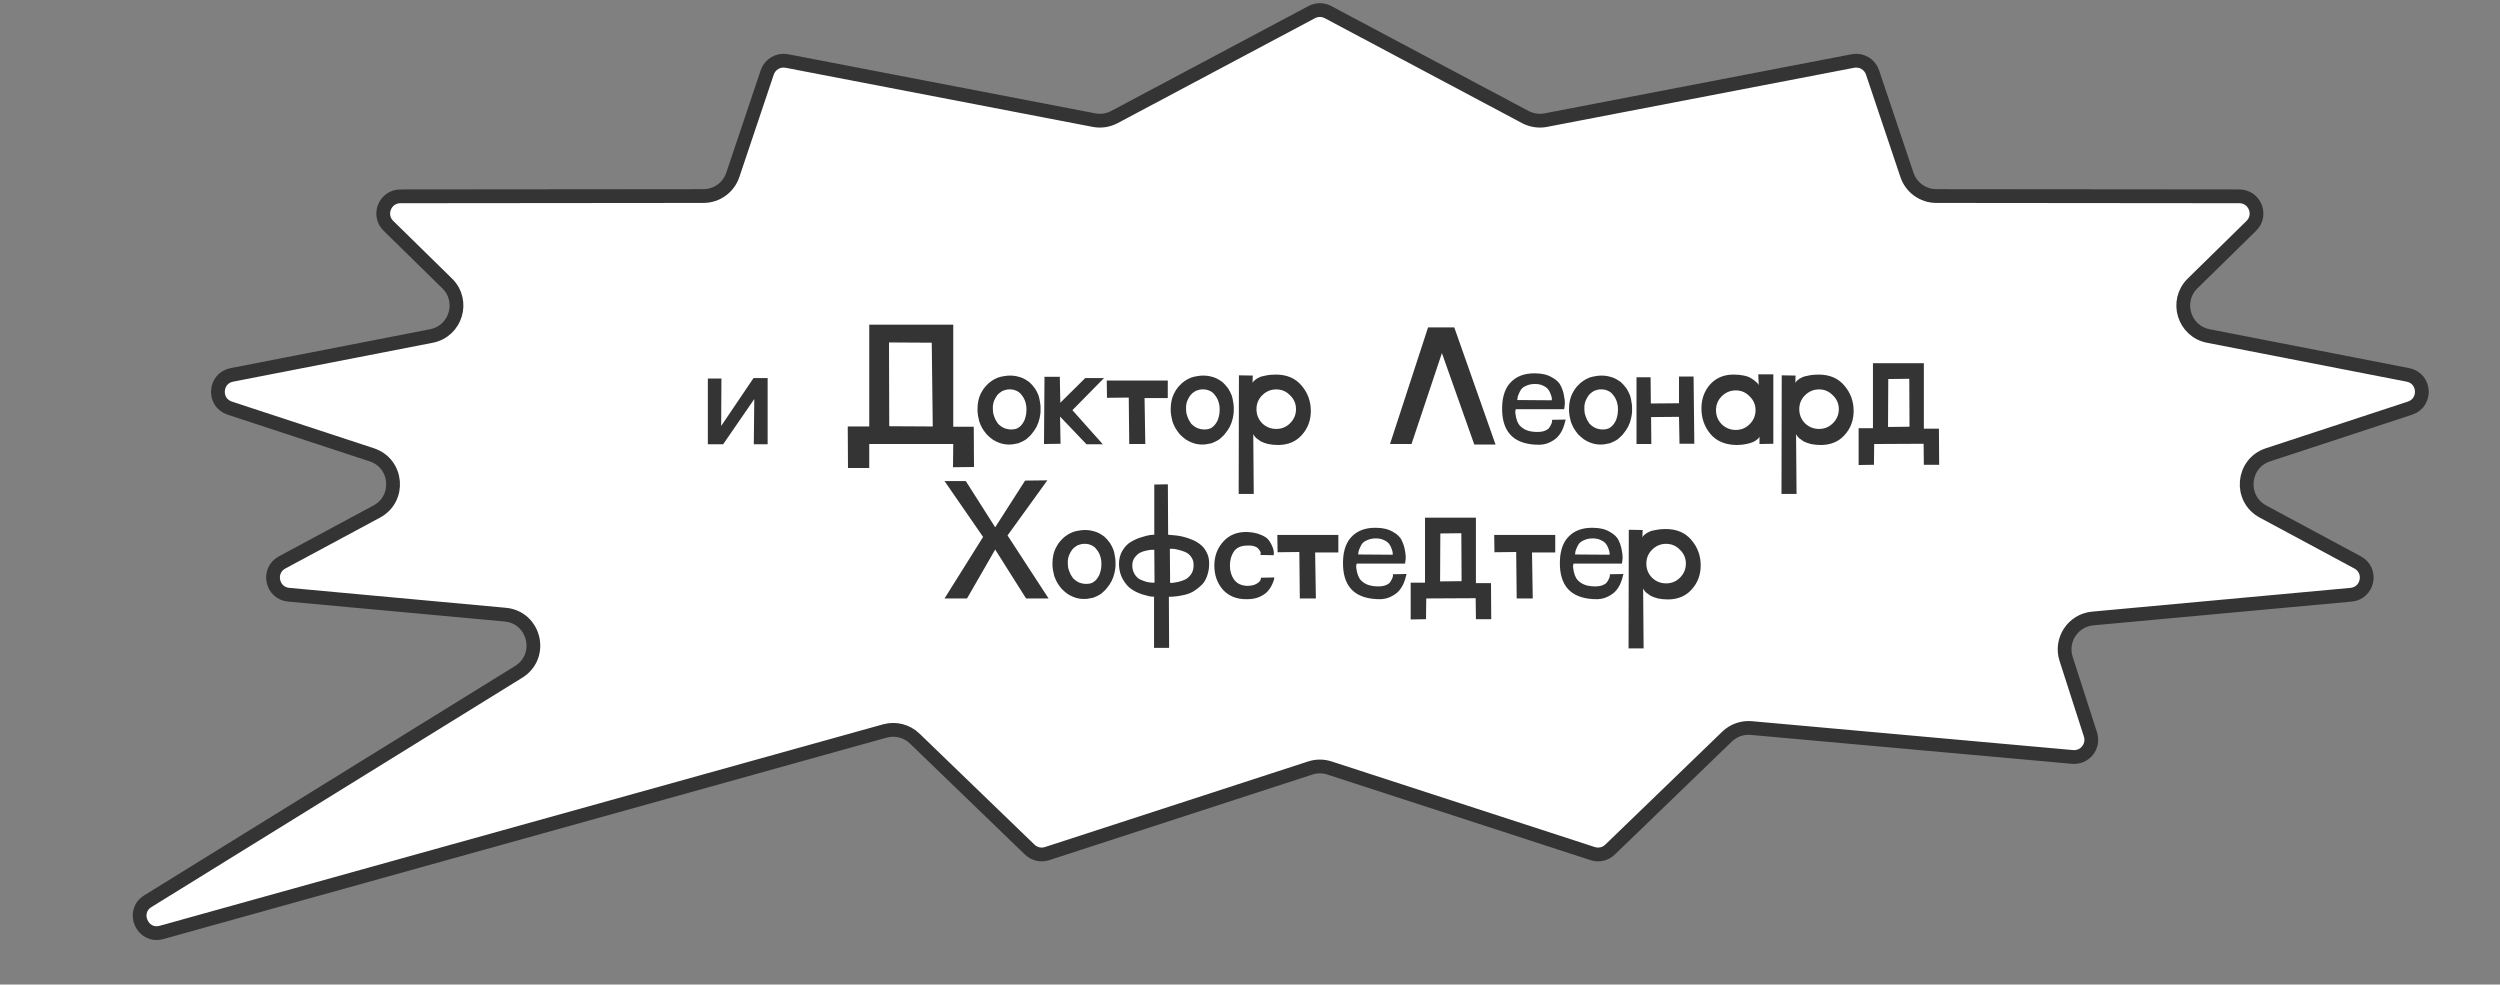 <?xml version="1.0" encoding="UTF-8"?> <svg xmlns="http://www.w3.org/2000/svg" width="259" height="102" viewBox="0 0 259 102" fill="none"><rect x="0" y="0" width="259" height="102" fill="#808080" stroke="none"/><path d="M135.901 1.253C136.425 0.975 137.053 0.975 137.576 1.253L158.025 12.127C158.592 12.428 159.235 12.552 159.869 12.485L160.14 12.445L191.965 6.319C192.842 6.151 193.709 6.656 193.993 7.503L197.561 18.121C197.999 19.427 199.223 20.308 200.601 20.31L231.991 20.339C233.588 20.34 234.378 22.278 233.238 23.395L227.149 29.366C225.303 31.177 226.245 34.315 228.783 34.81L249.46 38.839C251.264 39.19 251.422 41.709 249.676 42.283L234.963 47.118C232.283 47.999 231.96 51.66 234.445 52.996L244.252 58.268C245.809 59.105 245.33 61.452 243.57 61.614L216.81 64.075C214.763 64.263 213.418 66.299 214.048 68.256L216.573 76.096C216.965 77.312 215.988 78.534 214.716 78.42L181.438 75.426C180.51 75.342 179.591 75.666 178.921 76.314L166.797 88.022C166.322 88.48 165.633 88.639 165.006 88.435L137.732 79.564C137.087 79.354 136.391 79.354 135.746 79.564L108.472 88.435C107.844 88.638 107.156 88.48 106.682 88.022L94.764 76.514C93.945 75.723 92.769 75.424 91.673 75.73L16.736 96.599C14.748 97.152 13.564 94.449 15.319 93.363L53.733 69.605C56.354 67.983 55.408 63.959 52.339 63.677L29.907 61.614C28.147 61.452 27.67 59.104 29.227 58.268L39.033 52.996C41.518 51.66 41.196 47.999 38.516 47.118L23.803 42.283C22.057 41.709 22.215 39.19 24.019 38.839L44.695 34.81C47.233 34.315 48.175 31.177 46.329 29.366L40.24 23.395C39.1 22.278 39.891 20.34 41.487 20.339L72.878 20.31C74.256 20.308 75.479 19.427 75.918 18.121L79.485 7.503C79.77 6.656 80.637 6.151 81.514 6.319L113.338 12.445C114.058 12.584 114.804 12.471 115.452 12.127L135.901 1.253Z" fill="white" stroke="#343434" stroke-width="1.427"></path><path d="M78.093 46.026L78.144 41.341L74.919 46.026H73.332V39.216H74.74L74.714 44.131L78.067 39.165H79.527V46.026H78.093ZM90.053 46V48.483H87.851L87.826 44.182H90.053V33.635H98.757V44.208H100.881L100.907 48.381L98.731 48.406L98.757 46H90.053ZM92.126 44.157L96.632 44.182L96.529 35.504L92.101 35.478L92.126 44.157ZM104.652 46.051C104.652 46.051 104.644 46.051 104.627 46.051C104.609 46.051 104.601 46.051 104.601 46.051C104.567 46.051 104.541 46.051 104.524 46.051C104.507 46.051 104.49 46.051 104.473 46.051C104.439 46.051 104.413 46.051 104.396 46.051C104.055 46.034 103.739 45.966 103.449 45.846C103.227 45.761 103.014 45.65 102.809 45.514C102.604 45.36 102.408 45.189 102.22 45.002C102.049 44.797 101.896 44.584 101.759 44.362C101.64 44.14 101.537 43.909 101.452 43.67C101.401 43.483 101.358 43.286 101.324 43.082C101.307 42.945 101.29 42.809 101.273 42.672C101.273 42.604 101.273 42.527 101.273 42.442C101.273 42.442 101.273 42.433 101.273 42.416C101.273 42.399 101.273 42.39 101.273 42.39C101.273 42.373 101.273 42.365 101.273 42.365C101.273 42.348 101.273 42.339 101.273 42.339C101.273 42.322 101.273 42.314 101.273 42.314C101.273 42.297 101.273 42.288 101.273 42.288C101.273 42.032 101.299 41.785 101.35 41.546C101.418 41.204 101.537 40.889 101.708 40.598C101.845 40.342 102.015 40.112 102.22 39.907C102.357 39.754 102.502 39.626 102.655 39.523C102.792 39.421 102.928 39.336 103.065 39.267C103.167 39.216 103.278 39.165 103.398 39.114C103.603 39.045 103.824 38.994 104.063 38.96C104.251 38.926 104.439 38.909 104.627 38.909C104.951 38.909 105.258 38.952 105.548 39.037C105.821 39.105 106.077 39.216 106.316 39.37C106.419 39.438 106.521 39.506 106.623 39.574C106.726 39.677 106.828 39.779 106.931 39.882C107.033 40.001 107.135 40.129 107.238 40.266C107.374 40.487 107.494 40.726 107.596 40.982C107.664 41.204 107.716 41.443 107.75 41.699C107.784 41.87 107.801 42.041 107.801 42.211C107.801 42.228 107.801 42.245 107.801 42.262C107.801 42.279 107.801 42.305 107.801 42.339C107.801 42.39 107.801 42.442 107.801 42.493C107.801 42.527 107.801 42.561 107.801 42.595C107.801 42.629 107.801 42.655 107.801 42.672C107.784 42.894 107.75 43.116 107.699 43.338C107.63 43.645 107.528 43.935 107.391 44.208C107.255 44.464 107.093 44.703 106.905 44.925C106.82 45.044 106.726 45.147 106.623 45.232C106.538 45.317 106.444 45.403 106.342 45.488C106.222 45.573 106.094 45.65 105.958 45.718C105.941 45.736 105.924 45.744 105.907 45.744C105.77 45.812 105.633 45.872 105.497 45.923C105.36 45.957 105.224 45.983 105.087 46C104.951 46.034 104.814 46.051 104.678 46.051C104.678 46.051 104.669 46.051 104.652 46.051ZM106.214 41.597C106.128 41.341 106 41.11 105.83 40.906C105.676 40.701 105.488 40.556 105.267 40.47C105.079 40.385 104.874 40.342 104.652 40.342C104.652 40.342 104.644 40.342 104.627 40.342C104.627 40.342 104.618 40.342 104.601 40.342C104.584 40.342 104.567 40.342 104.55 40.342C104.55 40.342 104.541 40.342 104.524 40.342C104.507 40.342 104.49 40.342 104.473 40.342C104.405 40.342 104.336 40.351 104.268 40.368C104.183 40.385 104.097 40.411 104.012 40.445C103.927 40.462 103.85 40.496 103.782 40.547C103.696 40.598 103.611 40.658 103.526 40.726C103.457 40.795 103.389 40.863 103.321 40.931C103.184 41.119 103.073 41.315 102.988 41.52C102.92 41.691 102.877 41.878 102.86 42.083C102.86 42.151 102.86 42.228 102.86 42.314C102.86 42.331 102.86 42.356 102.86 42.39C102.86 42.51 102.869 42.629 102.886 42.749C102.903 42.868 102.937 42.988 102.988 43.107C103.005 43.193 103.039 43.278 103.091 43.363C103.108 43.431 103.133 43.491 103.167 43.542C103.236 43.662 103.312 43.781 103.398 43.901C103.534 44.037 103.671 44.148 103.807 44.234C103.961 44.336 104.132 44.404 104.319 44.438C104.439 44.472 104.567 44.49 104.703 44.49C104.72 44.49 104.729 44.49 104.729 44.49C104.746 44.49 104.763 44.49 104.78 44.49C104.797 44.49 104.814 44.49 104.831 44.49C105.036 44.49 105.215 44.456 105.369 44.387C105.608 44.268 105.804 44.089 105.958 43.85C106.043 43.73 106.111 43.602 106.163 43.466C106.231 43.278 106.282 43.073 106.316 42.851C106.333 42.715 106.342 42.57 106.342 42.416C106.342 42.126 106.299 41.853 106.214 41.597ZM112.561 46.026L109.822 43.158L109.873 45.974L108.158 46L108.209 39.037H109.796L109.848 41.725L112.433 39.165H114.379L111.102 42.493L114.251 46.026H112.561ZM118.653 46H116.989L116.938 41.187L114.685 41.213L114.659 39.421H120.982V41.238H118.576L118.653 46ZM124.668 46.051C124.668 46.051 124.659 46.051 124.642 46.051C124.625 46.051 124.617 46.051 124.617 46.051C124.582 46.051 124.557 46.051 124.54 46.051C124.523 46.051 124.506 46.051 124.489 46.051C124.454 46.051 124.429 46.051 124.412 46.051C124.07 46.034 123.755 45.966 123.465 45.846C123.243 45.761 123.029 45.65 122.825 45.514C122.62 45.36 122.424 45.189 122.236 45.002C122.065 44.797 121.912 44.584 121.775 44.362C121.656 44.14 121.553 43.909 121.468 43.67C121.417 43.483 121.374 43.286 121.34 43.082C121.323 42.945 121.306 42.809 121.289 42.672C121.289 42.604 121.289 42.527 121.289 42.442C121.289 42.442 121.289 42.433 121.289 42.416C121.289 42.399 121.289 42.39 121.289 42.39C121.289 42.373 121.289 42.365 121.289 42.365C121.289 42.348 121.289 42.339 121.289 42.339C121.289 42.322 121.289 42.314 121.289 42.314C121.289 42.297 121.289 42.288 121.289 42.288C121.289 42.032 121.314 41.785 121.365 41.546C121.434 41.204 121.553 40.889 121.724 40.598C121.86 40.342 122.031 40.112 122.236 39.907C122.372 39.754 122.517 39.626 122.671 39.523C122.808 39.421 122.944 39.336 123.081 39.267C123.183 39.216 123.294 39.165 123.413 39.114C123.618 39.045 123.84 38.994 124.079 38.96C124.267 38.926 124.454 38.909 124.642 38.909C124.966 38.909 125.274 38.952 125.564 39.037C125.837 39.105 126.093 39.216 126.332 39.37C126.434 39.438 126.537 39.506 126.639 39.574C126.741 39.677 126.844 39.779 126.946 39.882C127.049 40.001 127.151 40.129 127.253 40.266C127.39 40.487 127.509 40.726 127.612 40.982C127.68 41.204 127.731 41.443 127.765 41.699C127.8 41.87 127.817 42.041 127.817 42.211C127.817 42.228 127.817 42.245 127.817 42.262C127.817 42.279 127.817 42.305 127.817 42.339C127.817 42.39 127.817 42.442 127.817 42.493C127.817 42.527 127.817 42.561 127.817 42.595C127.817 42.629 127.817 42.655 127.817 42.672C127.8 42.894 127.765 43.116 127.714 43.338C127.646 43.645 127.544 43.935 127.407 44.208C127.27 44.464 127.108 44.703 126.921 44.925C126.835 45.044 126.741 45.147 126.639 45.232C126.554 45.317 126.46 45.403 126.357 45.488C126.238 45.573 126.11 45.65 125.973 45.718C125.956 45.736 125.939 45.744 125.922 45.744C125.786 45.812 125.649 45.872 125.513 45.923C125.376 45.957 125.24 45.983 125.103 46C124.966 46.034 124.83 46.051 124.693 46.051C124.693 46.051 124.685 46.051 124.668 46.051ZM126.229 41.597C126.144 41.341 126.016 41.11 125.845 40.906C125.692 40.701 125.504 40.556 125.282 40.47C125.094 40.385 124.89 40.342 124.668 40.342C124.668 40.342 124.659 40.342 124.642 40.342C124.642 40.342 124.634 40.342 124.617 40.342C124.6 40.342 124.582 40.342 124.565 40.342C124.565 40.342 124.557 40.342 124.54 40.342C124.523 40.342 124.506 40.342 124.489 40.342C124.42 40.342 124.352 40.351 124.284 40.368C124.198 40.385 124.113 40.411 124.028 40.445C123.942 40.462 123.866 40.496 123.797 40.547C123.712 40.598 123.627 40.658 123.541 40.726C123.473 40.795 123.405 40.863 123.337 40.931C123.2 41.119 123.089 41.315 123.004 41.52C122.936 41.691 122.893 41.878 122.876 42.083C122.876 42.151 122.876 42.228 122.876 42.314C122.876 42.331 122.876 42.356 122.876 42.39C122.876 42.51 122.884 42.629 122.901 42.749C122.918 42.868 122.953 42.988 123.004 43.107C123.021 43.193 123.055 43.278 123.106 43.363C123.123 43.431 123.149 43.491 123.183 43.542C123.251 43.662 123.328 43.781 123.413 43.901C123.55 44.037 123.686 44.148 123.823 44.234C123.977 44.336 124.147 44.404 124.335 44.438C124.454 44.472 124.582 44.49 124.719 44.49C124.736 44.49 124.745 44.49 124.745 44.49C124.762 44.49 124.779 44.49 124.796 44.49C124.813 44.49 124.83 44.49 124.847 44.49C125.052 44.49 125.231 44.456 125.385 44.387C125.624 44.268 125.82 44.089 125.973 43.85C126.059 43.73 126.127 43.602 126.178 43.466C126.246 43.278 126.298 43.073 126.332 42.851C126.349 42.715 126.357 42.57 126.357 42.416C126.357 42.126 126.315 41.853 126.229 41.597ZM128.353 38.883L129.786 38.909L129.761 39.677C129.761 39.677 129.778 39.643 129.812 39.574C129.829 39.54 129.897 39.472 130.017 39.37C130.136 39.267 130.273 39.182 130.426 39.114C130.58 39.028 130.81 38.96 131.118 38.909C131.425 38.84 131.775 38.806 132.167 38.806C133.311 38.806 134.198 39.182 134.83 39.933C135.478 40.684 135.802 41.563 135.802 42.57C135.802 43.542 135.495 44.37 134.881 45.053C134.283 45.736 133.473 46.085 132.449 46.102C132.056 46.102 131.698 46.068 131.374 46C131.049 45.915 130.793 45.821 130.606 45.718C130.435 45.599 130.281 45.488 130.145 45.386C130.025 45.266 129.948 45.172 129.914 45.104L129.838 44.976L129.889 51.171H128.327L128.353 38.883ZM130.759 43.85C131.169 44.242 131.655 44.438 132.218 44.438C132.782 44.438 133.259 44.242 133.652 43.85C134.062 43.44 134.266 42.954 134.266 42.39C134.266 41.827 134.062 41.349 133.652 40.957C133.259 40.547 132.782 40.342 132.218 40.342C131.655 40.342 131.169 40.547 130.759 40.957C130.367 41.349 130.17 41.827 130.17 42.39C130.17 42.954 130.367 43.44 130.759 43.85ZM152.736 46.051L149.382 36.579L146.233 46H144.006L147.948 33.917H150.662L154.937 46.051H152.736ZM160.795 43.491L162.203 43.466C162.186 43.534 162.161 43.628 162.126 43.747C162.109 43.867 162.041 44.08 161.922 44.387C161.802 44.677 161.649 44.933 161.461 45.155C161.29 45.377 161.026 45.582 160.667 45.77C160.326 45.957 159.942 46.06 159.515 46.077C157.023 46.094 155.726 44.95 155.624 42.646C155.573 41.332 155.846 40.342 156.443 39.677C157.058 38.994 157.919 38.661 159.029 38.678C159.729 38.678 160.309 38.815 160.77 39.088C161.247 39.344 161.563 39.651 161.717 40.01C161.887 40.368 161.998 40.735 162.05 41.11C162.118 41.469 162.135 41.767 162.101 42.006L162.05 42.39H157.032C157.015 42.459 156.998 42.544 156.981 42.646C156.981 42.749 157.006 42.937 157.058 43.21C157.109 43.466 157.194 43.696 157.314 43.901C157.433 44.106 157.638 44.293 157.928 44.464C158.235 44.635 158.619 44.728 159.08 44.746C159.404 44.763 159.686 44.737 159.925 44.669C160.181 44.584 160.36 44.481 160.462 44.362C160.565 44.225 160.642 44.097 160.693 43.978C160.761 43.841 160.795 43.73 160.795 43.645V43.491ZM160.77 41.469C160.77 41.469 160.77 41.409 160.77 41.29C160.77 41.204 160.735 41.068 160.667 40.88C160.599 40.675 160.514 40.505 160.411 40.368C160.309 40.214 160.13 40.078 159.874 39.958C159.635 39.839 159.353 39.779 159.029 39.779C158.687 39.779 158.389 39.839 158.133 39.958C157.877 40.061 157.689 40.197 157.57 40.368C157.467 40.539 157.382 40.709 157.314 40.88C157.245 41.034 157.211 41.17 157.211 41.29L157.186 41.443L160.77 41.469ZM165.933 46.051C165.933 46.051 165.925 46.051 165.908 46.051C165.891 46.051 165.882 46.051 165.882 46.051C165.848 46.051 165.822 46.051 165.805 46.051C165.788 46.051 165.771 46.051 165.754 46.051C165.72 46.051 165.694 46.051 165.677 46.051C165.336 46.034 165.02 45.966 164.73 45.846C164.508 45.761 164.295 45.65 164.09 45.514C163.885 45.36 163.689 45.189 163.501 45.002C163.331 44.797 163.177 44.584 163.041 44.362C162.921 44.14 162.819 43.909 162.733 43.67C162.682 43.483 162.64 43.286 162.605 43.082C162.588 42.945 162.571 42.809 162.554 42.672C162.554 42.604 162.554 42.527 162.554 42.442C162.554 42.442 162.554 42.433 162.554 42.416C162.554 42.399 162.554 42.39 162.554 42.39C162.554 42.373 162.554 42.365 162.554 42.365C162.554 42.348 162.554 42.339 162.554 42.339C162.554 42.322 162.554 42.314 162.554 42.314C162.554 42.297 162.554 42.288 162.554 42.288C162.554 42.032 162.58 41.785 162.631 41.546C162.699 41.204 162.819 40.889 162.989 40.598C163.126 40.342 163.297 40.112 163.501 39.907C163.638 39.754 163.783 39.626 163.937 39.523C164.073 39.421 164.21 39.336 164.346 39.267C164.449 39.216 164.56 39.165 164.679 39.114C164.884 39.045 165.106 38.994 165.345 38.96C165.532 38.926 165.72 38.909 165.908 38.909C166.232 38.909 166.539 38.952 166.829 39.037C167.102 39.105 167.358 39.216 167.597 39.37C167.7 39.438 167.802 39.506 167.905 39.574C168.007 39.677 168.109 39.779 168.212 39.882C168.314 40.001 168.417 40.129 168.519 40.266C168.656 40.487 168.775 40.726 168.877 40.982C168.946 41.204 168.997 41.443 169.031 41.699C169.065 41.87 169.082 42.041 169.082 42.211C169.082 42.228 169.082 42.245 169.082 42.262C169.082 42.279 169.082 42.305 169.082 42.339C169.082 42.39 169.082 42.442 169.082 42.493C169.082 42.527 169.082 42.561 169.082 42.595C169.082 42.629 169.082 42.655 169.082 42.672C169.065 42.894 169.031 43.116 168.98 43.338C168.912 43.645 168.809 43.935 168.673 44.208C168.536 44.464 168.374 44.703 168.186 44.925C168.101 45.044 168.007 45.147 167.905 45.232C167.819 45.317 167.725 45.403 167.623 45.488C167.504 45.573 167.376 45.65 167.239 45.718C167.222 45.736 167.205 45.744 167.188 45.744C167.051 45.812 166.915 45.872 166.778 45.923C166.642 45.957 166.505 45.983 166.369 46C166.232 46.034 166.096 46.051 165.959 46.051C165.959 46.051 165.95 46.051 165.933 46.051ZM167.495 41.597C167.41 41.341 167.282 41.11 167.111 40.906C166.957 40.701 166.77 40.556 166.548 40.47C166.36 40.385 166.155 40.342 165.933 40.342C165.933 40.342 165.925 40.342 165.908 40.342C165.908 40.342 165.899 40.342 165.882 40.342C165.865 40.342 165.848 40.342 165.831 40.342C165.831 40.342 165.822 40.342 165.805 40.342C165.788 40.342 165.771 40.342 165.754 40.342C165.686 40.342 165.618 40.351 165.549 40.368C165.464 40.385 165.379 40.411 165.293 40.445C165.208 40.462 165.131 40.496 165.063 40.547C164.978 40.598 164.892 40.658 164.807 40.726C164.739 40.795 164.67 40.863 164.602 40.931C164.466 41.119 164.355 41.315 164.269 41.52C164.201 41.691 164.158 41.878 164.141 42.083C164.141 42.151 164.141 42.228 164.141 42.314C164.141 42.331 164.141 42.356 164.141 42.39C164.141 42.51 164.15 42.629 164.167 42.749C164.184 42.868 164.218 42.988 164.269 43.107C164.286 43.193 164.321 43.278 164.372 43.363C164.389 43.431 164.414 43.491 164.449 43.542C164.517 43.662 164.594 43.781 164.679 43.901C164.816 44.037 164.952 44.148 165.089 44.234C165.242 44.336 165.413 44.404 165.601 44.438C165.72 44.472 165.848 44.49 165.985 44.49C166.002 44.49 166.01 44.49 166.01 44.49C166.027 44.49 166.044 44.49 166.061 44.49C166.078 44.49 166.096 44.49 166.113 44.49C166.317 44.49 166.497 44.456 166.65 44.387C166.889 44.268 167.085 44.089 167.239 43.85C167.324 43.73 167.393 43.602 167.444 43.466C167.512 43.278 167.563 43.073 167.597 42.851C167.614 42.715 167.623 42.57 167.623 42.416C167.623 42.126 167.58 41.853 167.495 41.597ZM169.542 46V39.088H171.001L171.026 41.802L173.945 41.776V39.011H175.455L175.532 45.974H173.996L173.945 43.184L171.052 43.21L171.078 46H169.542ZM183.717 45.974L182.284 46V45.232C182.284 45.249 182.267 45.283 182.232 45.334C182.215 45.368 182.147 45.437 182.028 45.539C181.925 45.624 181.789 45.71 181.618 45.795C181.464 45.864 181.234 45.932 180.927 46C180.62 46.068 180.278 46.102 179.903 46.102C178.742 46.085 177.846 45.71 177.215 44.976C176.583 44.225 176.268 43.338 176.268 42.314C176.268 41.341 176.566 40.513 177.164 39.83C177.778 39.148 178.589 38.806 179.596 38.806C179.988 38.806 180.347 38.84 180.671 38.909C180.995 38.977 181.243 39.071 181.413 39.19C181.601 39.293 181.755 39.404 181.874 39.523C182.011 39.626 182.104 39.719 182.156 39.805L182.207 39.907L182.156 38.781H183.717V45.974ZM181.26 41.059C180.867 40.65 180.389 40.445 179.826 40.445C179.263 40.445 178.776 40.65 178.367 41.059C177.974 41.452 177.778 41.93 177.778 42.493C177.778 43.056 177.974 43.542 178.367 43.952C178.776 44.344 179.263 44.541 179.826 44.541C180.389 44.541 180.867 44.344 181.26 43.952C181.669 43.542 181.874 43.056 181.874 42.493C181.874 41.93 181.669 41.452 181.26 41.059ZM184.587 38.883L186.021 38.909L185.995 39.677C185.995 39.677 186.012 39.643 186.046 39.574C186.063 39.54 186.132 39.472 186.251 39.37C186.371 39.267 186.507 39.182 186.661 39.114C186.814 39.028 187.045 38.96 187.352 38.909C187.659 38.84 188.009 38.806 188.402 38.806C189.545 38.806 190.432 39.182 191.064 39.933C191.712 40.684 192.037 41.563 192.037 42.57C192.037 43.542 191.73 44.37 191.115 45.053C190.518 45.736 189.707 46.085 188.683 46.102C188.291 46.102 187.932 46.068 187.608 46C187.284 45.915 187.028 45.821 186.84 45.718C186.669 45.599 186.516 45.488 186.379 45.386C186.26 45.266 186.183 45.172 186.149 45.104L186.072 44.976L186.123 51.171H184.562L184.587 38.883ZM186.994 43.85C187.403 44.242 187.89 44.438 188.453 44.438C189.016 44.438 189.494 44.242 189.886 43.85C190.296 43.44 190.501 42.954 190.501 42.39C190.501 41.827 190.296 41.349 189.886 40.957C189.494 40.547 189.016 40.342 188.453 40.342C187.89 40.342 187.403 40.547 186.994 40.957C186.601 41.349 186.405 41.827 186.405 42.39C186.405 42.954 186.601 43.44 186.994 43.85ZM194.166 46L194.14 48.15L192.553 48.176V44.362H194.038V37.629H199.311V44.413H200.873L200.898 48.15H199.311L199.286 45.974L194.166 46ZM195.599 44.234L197.826 44.208L197.801 39.242L195.625 39.267L195.599 44.234ZM97.854 62L101.848 55.626L97.854 49.84H100.056L103.102 54.627L106.2 49.789L108.504 49.763L104.382 55.472L108.632 62H106.302L103.102 56.931L100.184 62H97.854ZM112.418 62.051C112.418 62.051 112.409 62.051 112.392 62.051C112.375 62.051 112.367 62.051 112.367 62.051C112.332 62.051 112.307 62.051 112.29 62.051C112.273 62.051 112.256 62.051 112.239 62.051C112.204 62.051 112.179 62.051 112.162 62.051C111.82 62.034 111.505 61.966 111.215 61.846C110.993 61.761 110.779 61.65 110.575 61.514C110.37 61.36 110.174 61.189 109.986 61.002C109.815 60.797 109.662 60.584 109.525 60.362C109.406 60.14 109.303 59.909 109.218 59.67C109.167 59.483 109.124 59.286 109.09 59.082C109.073 58.945 109.056 58.809 109.039 58.672C109.039 58.604 109.039 58.527 109.039 58.442C109.039 58.442 109.039 58.433 109.039 58.416C109.039 58.399 109.039 58.39 109.039 58.39C109.039 58.373 109.039 58.365 109.039 58.365C109.039 58.348 109.039 58.339 109.039 58.339C109.039 58.322 109.039 58.314 109.039 58.314C109.039 58.297 109.039 58.288 109.039 58.288C109.039 58.032 109.064 57.785 109.115 57.546C109.184 57.204 109.303 56.889 109.474 56.598C109.61 56.342 109.781 56.112 109.986 55.907C110.122 55.754 110.267 55.626 110.421 55.523C110.558 55.421 110.694 55.336 110.831 55.267C110.933 55.216 111.044 55.165 111.163 55.114C111.368 55.045 111.59 54.994 111.829 54.96C112.017 54.926 112.204 54.909 112.392 54.909C112.716 54.909 113.024 54.952 113.314 55.037C113.587 55.105 113.843 55.216 114.082 55.37C114.184 55.438 114.287 55.506 114.389 55.574C114.491 55.677 114.594 55.779 114.696 55.882C114.799 56.001 114.901 56.129 115.003 56.266C115.14 56.487 115.259 56.726 115.362 56.982C115.43 57.204 115.481 57.443 115.515 57.699C115.55 57.87 115.567 58.041 115.567 58.211C115.567 58.228 115.567 58.245 115.567 58.262C115.567 58.279 115.567 58.305 115.567 58.339C115.567 58.39 115.567 58.442 115.567 58.493C115.567 58.527 115.567 58.561 115.567 58.595C115.567 58.629 115.567 58.655 115.567 58.672C115.55 58.894 115.515 59.116 115.464 59.338C115.396 59.645 115.294 59.935 115.157 60.208C115.02 60.464 114.858 60.703 114.671 60.925C114.585 61.044 114.491 61.147 114.389 61.232C114.304 61.317 114.21 61.403 114.107 61.488C113.988 61.573 113.86 61.65 113.723 61.718C113.706 61.736 113.689 61.744 113.672 61.744C113.536 61.812 113.399 61.872 113.263 61.923C113.126 61.957 112.99 61.983 112.853 62C112.716 62.034 112.58 62.051 112.443 62.051C112.443 62.051 112.435 62.051 112.418 62.051ZM113.979 57.597C113.894 57.341 113.766 57.11 113.595 56.906C113.442 56.701 113.254 56.556 113.032 56.47C112.844 56.385 112.64 56.342 112.418 56.342C112.418 56.342 112.409 56.342 112.392 56.342C112.392 56.342 112.384 56.342 112.367 56.342C112.35 56.342 112.332 56.342 112.315 56.342C112.315 56.342 112.307 56.342 112.29 56.342C112.273 56.342 112.256 56.342 112.239 56.342C112.17 56.342 112.102 56.351 112.034 56.368C111.948 56.385 111.863 56.411 111.778 56.445C111.692 56.462 111.616 56.496 111.547 56.547C111.462 56.598 111.377 56.658 111.291 56.726C111.223 56.795 111.155 56.863 111.087 56.931C110.95 57.119 110.839 57.315 110.754 57.52C110.686 57.691 110.643 57.878 110.626 58.083C110.626 58.151 110.626 58.228 110.626 58.314C110.626 58.331 110.626 58.356 110.626 58.39C110.626 58.51 110.634 58.629 110.651 58.749C110.668 58.868 110.703 58.988 110.754 59.107C110.771 59.193 110.805 59.278 110.856 59.363C110.873 59.431 110.899 59.491 110.933 59.542C111.001 59.662 111.078 59.781 111.163 59.901C111.3 60.037 111.436 60.148 111.573 60.234C111.727 60.336 111.897 60.404 112.085 60.438C112.204 60.472 112.332 60.49 112.469 60.49C112.486 60.49 112.495 60.49 112.495 60.49C112.512 60.49 112.529 60.49 112.546 60.49C112.563 60.49 112.58 60.49 112.597 60.49C112.802 60.49 112.981 60.456 113.135 60.387C113.374 60.268 113.57 60.089 113.723 59.85C113.809 59.73 113.877 59.602 113.928 59.466C113.996 59.278 114.048 59.073 114.082 58.851C114.099 58.715 114.107 58.57 114.107 58.416C114.107 58.126 114.065 57.853 113.979 57.597ZM119.584 50.198L120.992 50.173L121.018 55.395C121.069 55.395 121.146 55.404 121.248 55.421C121.351 55.421 121.547 55.438 121.837 55.472C122.127 55.506 122.4 55.557 122.656 55.626C122.929 55.694 123.228 55.796 123.552 55.933C123.877 56.069 124.158 56.24 124.397 56.445C124.636 56.633 124.832 56.88 124.986 57.187C125.157 57.494 125.25 57.844 125.268 58.237C125.285 58.749 125.216 59.218 125.063 59.645C124.926 60.054 124.73 60.379 124.474 60.618C124.235 60.856 123.962 61.07 123.655 61.258C123.365 61.428 123.066 61.548 122.759 61.616C122.469 61.684 122.196 61.736 121.94 61.77C121.684 61.804 121.479 61.821 121.325 61.821H121.095L121.12 67.12H119.559V61.821C119.473 61.821 119.345 61.812 119.175 61.795C119.004 61.761 118.714 61.684 118.304 61.565C117.895 61.428 117.528 61.249 117.204 61.027C116.879 60.805 116.589 60.472 116.333 60.029C116.077 59.585 115.941 59.065 115.924 58.467C115.924 57.904 116.052 57.418 116.308 57.008C116.564 56.598 116.862 56.3 117.204 56.112C117.562 55.907 117.92 55.754 118.279 55.651C118.637 55.532 118.944 55.455 119.2 55.421L119.584 55.395V50.198ZM121.197 56.854L121.223 60.387C121.291 60.387 121.376 60.387 121.479 60.387C121.598 60.37 121.794 60.336 122.068 60.285C122.341 60.217 122.588 60.131 122.81 60.029C123.032 59.909 123.228 59.73 123.399 59.491C123.569 59.235 123.655 58.937 123.655 58.595C123.672 58.254 123.595 57.964 123.424 57.725C123.254 57.469 123.04 57.29 122.784 57.187C122.545 57.085 122.306 57.008 122.068 56.957C121.829 56.889 121.624 56.854 121.453 56.854H121.197ZM119.61 60.362L119.584 56.957C119.533 56.957 119.456 56.957 119.354 56.957C119.252 56.957 119.064 56.982 118.791 57.034C118.535 57.085 118.304 57.162 118.1 57.264C117.912 57.366 117.733 57.529 117.562 57.75C117.391 57.972 117.306 58.245 117.306 58.57C117.306 58.911 117.383 59.21 117.536 59.466C117.69 59.722 117.878 59.909 118.1 60.029C118.338 60.131 118.569 60.217 118.791 60.285C119.013 60.336 119.209 60.362 119.38 60.362H119.61ZM125.806 58.595C125.806 57.622 126.113 56.795 126.727 56.112C127.342 55.429 128.153 55.096 129.159 55.114C129.723 55.131 130.201 55.224 130.593 55.395C131.003 55.549 131.293 55.745 131.463 55.984C131.634 56.223 131.762 56.462 131.847 56.701C131.933 56.923 131.975 57.119 131.975 57.29L131.95 57.52L130.593 57.494C130.576 57.477 130.576 57.443 130.593 57.392C130.627 57.324 130.619 57.238 130.567 57.136C130.516 57.034 130.448 56.94 130.363 56.854C130.294 56.752 130.158 56.667 129.953 56.598C129.748 56.53 129.501 56.505 129.211 56.522C128.579 56.522 128.118 56.726 127.828 57.136C127.555 57.546 127.419 58.032 127.419 58.595C127.419 59.158 127.564 59.645 127.854 60.054C128.161 60.464 128.613 60.677 129.211 60.694C129.603 60.694 129.919 60.626 130.158 60.49C130.397 60.353 130.542 60.217 130.593 60.08L130.644 59.85L132.027 59.824C132.01 59.892 131.993 59.978 131.975 60.08C131.958 60.165 131.89 60.336 131.771 60.592C131.651 60.848 131.498 61.078 131.31 61.283C131.122 61.488 130.841 61.676 130.465 61.846C130.107 62 129.68 62.077 129.185 62.077C128.144 62.094 127.316 61.77 126.702 61.104C126.105 60.421 125.806 59.585 125.806 58.595ZM136.325 62H134.661L134.61 57.187L132.357 57.213L132.331 55.421H138.654V57.238H136.248L136.325 62ZM144.311 59.491L145.719 59.466C145.702 59.534 145.676 59.628 145.642 59.747C145.625 59.867 145.557 60.08 145.437 60.387C145.318 60.677 145.164 60.933 144.976 61.155C144.806 61.377 144.541 61.582 144.183 61.77C143.842 61.957 143.458 62.06 143.031 62.077C140.539 62.094 139.242 60.95 139.14 58.646C139.088 57.332 139.362 56.342 139.959 55.677C140.573 54.994 141.435 54.661 142.544 54.678C143.244 54.678 143.824 54.815 144.285 55.088C144.763 55.344 145.079 55.651 145.232 56.01C145.403 56.368 145.514 56.735 145.565 57.11C145.634 57.469 145.651 57.767 145.616 58.006L145.565 58.39H140.548C140.531 58.459 140.514 58.544 140.496 58.646C140.496 58.749 140.522 58.937 140.573 59.21C140.624 59.466 140.71 59.696 140.829 59.901C140.949 60.106 141.154 60.293 141.444 60.464C141.751 60.635 142.135 60.728 142.596 60.746C142.92 60.763 143.202 60.737 143.44 60.669C143.696 60.584 143.876 60.481 143.978 60.362C144.08 60.225 144.157 60.097 144.208 59.978C144.277 59.841 144.311 59.73 144.311 59.645V59.491ZM144.285 57.469C144.285 57.469 144.285 57.409 144.285 57.29C144.285 57.204 144.251 57.068 144.183 56.88C144.115 56.675 144.029 56.505 143.927 56.368C143.824 56.214 143.645 56.078 143.389 55.958C143.15 55.839 142.869 55.779 142.544 55.779C142.203 55.779 141.904 55.839 141.648 55.958C141.392 56.061 141.205 56.197 141.085 56.368C140.983 56.539 140.898 56.709 140.829 56.88C140.761 57.034 140.727 57.17 140.727 57.29L140.701 57.443L144.285 57.469ZM147.759 62L147.734 64.15L146.147 64.176V60.362H147.631V53.629H152.905V60.413H154.467L154.492 64.15H152.905L152.879 61.974L147.759 62ZM149.193 60.234L151.42 60.208L151.395 55.242L149.219 55.267L149.193 60.234ZM158.793 62H157.129L157.078 57.187L154.825 57.213L154.8 55.421H161.123V57.238H158.717L158.793 62ZM166.78 59.491L168.188 59.466C168.171 59.534 168.145 59.628 168.111 59.747C168.094 59.867 168.025 60.08 167.906 60.387C167.787 60.677 167.633 60.933 167.445 61.155C167.275 61.377 167.01 61.582 166.652 61.77C166.31 61.957 165.926 62.06 165.5 62.077C163.008 62.094 161.711 60.95 161.608 58.646C161.557 57.332 161.83 56.342 162.428 55.677C163.042 54.994 163.904 54.661 165.013 54.678C165.713 54.678 166.293 54.815 166.754 55.088C167.232 55.344 167.548 55.651 167.701 56.01C167.872 56.368 167.983 56.735 168.034 57.11C168.102 57.469 168.119 57.767 168.085 58.006L168.034 58.39H163.016C162.999 58.459 162.982 58.544 162.965 58.646C162.965 58.749 162.991 58.937 163.042 59.21C163.093 59.466 163.179 59.696 163.298 59.901C163.417 60.106 163.622 60.293 163.912 60.464C164.22 60.635 164.604 60.728 165.064 60.746C165.389 60.763 165.67 60.737 165.909 60.669C166.165 60.584 166.344 60.481 166.447 60.362C166.549 60.225 166.626 60.097 166.677 59.978C166.745 59.841 166.78 59.73 166.78 59.645V59.491ZM166.754 57.469C166.754 57.469 166.754 57.409 166.754 57.29C166.754 57.204 166.72 57.068 166.652 56.88C166.583 56.675 166.498 56.505 166.396 56.368C166.293 56.214 166.114 56.078 165.858 55.958C165.619 55.839 165.337 55.779 165.013 55.779C164.672 55.779 164.373 55.839 164.117 55.958C163.861 56.061 163.673 56.197 163.554 56.368C163.452 56.539 163.366 56.709 163.298 56.88C163.23 57.034 163.196 57.17 163.196 57.29L163.17 57.443L166.754 57.469ZM168.743 54.883L170.177 54.909L170.151 55.677C170.151 55.677 170.168 55.643 170.203 55.574C170.22 55.54 170.288 55.472 170.407 55.37C170.527 55.267 170.663 55.182 170.817 55.114C170.971 55.028 171.201 54.96 171.508 54.909C171.815 54.84 172.165 54.806 172.558 54.806C173.701 54.806 174.589 55.182 175.22 55.933C175.869 56.684 176.193 57.563 176.193 58.57C176.193 59.542 175.886 60.37 175.271 61.053C174.674 61.736 173.863 62.085 172.839 62.102C172.447 62.102 172.088 62.068 171.764 62C171.44 61.915 171.184 61.821 170.996 61.718C170.826 61.599 170.672 61.488 170.535 61.386C170.416 61.266 170.339 61.172 170.305 61.104L170.228 60.976L170.279 67.171H168.718L168.743 54.883ZM171.15 59.85C171.559 60.242 172.046 60.438 172.609 60.438C173.172 60.438 173.65 60.242 174.043 59.85C174.452 59.44 174.657 58.954 174.657 58.39C174.657 57.827 174.452 57.349 174.043 56.957C173.65 56.547 173.172 56.342 172.609 56.342C172.046 56.342 171.559 56.547 171.15 56.957C170.757 57.349 170.561 57.827 170.561 58.39C170.561 58.954 170.757 59.44 171.15 59.85Z" fill="#343434"></path></svg> 